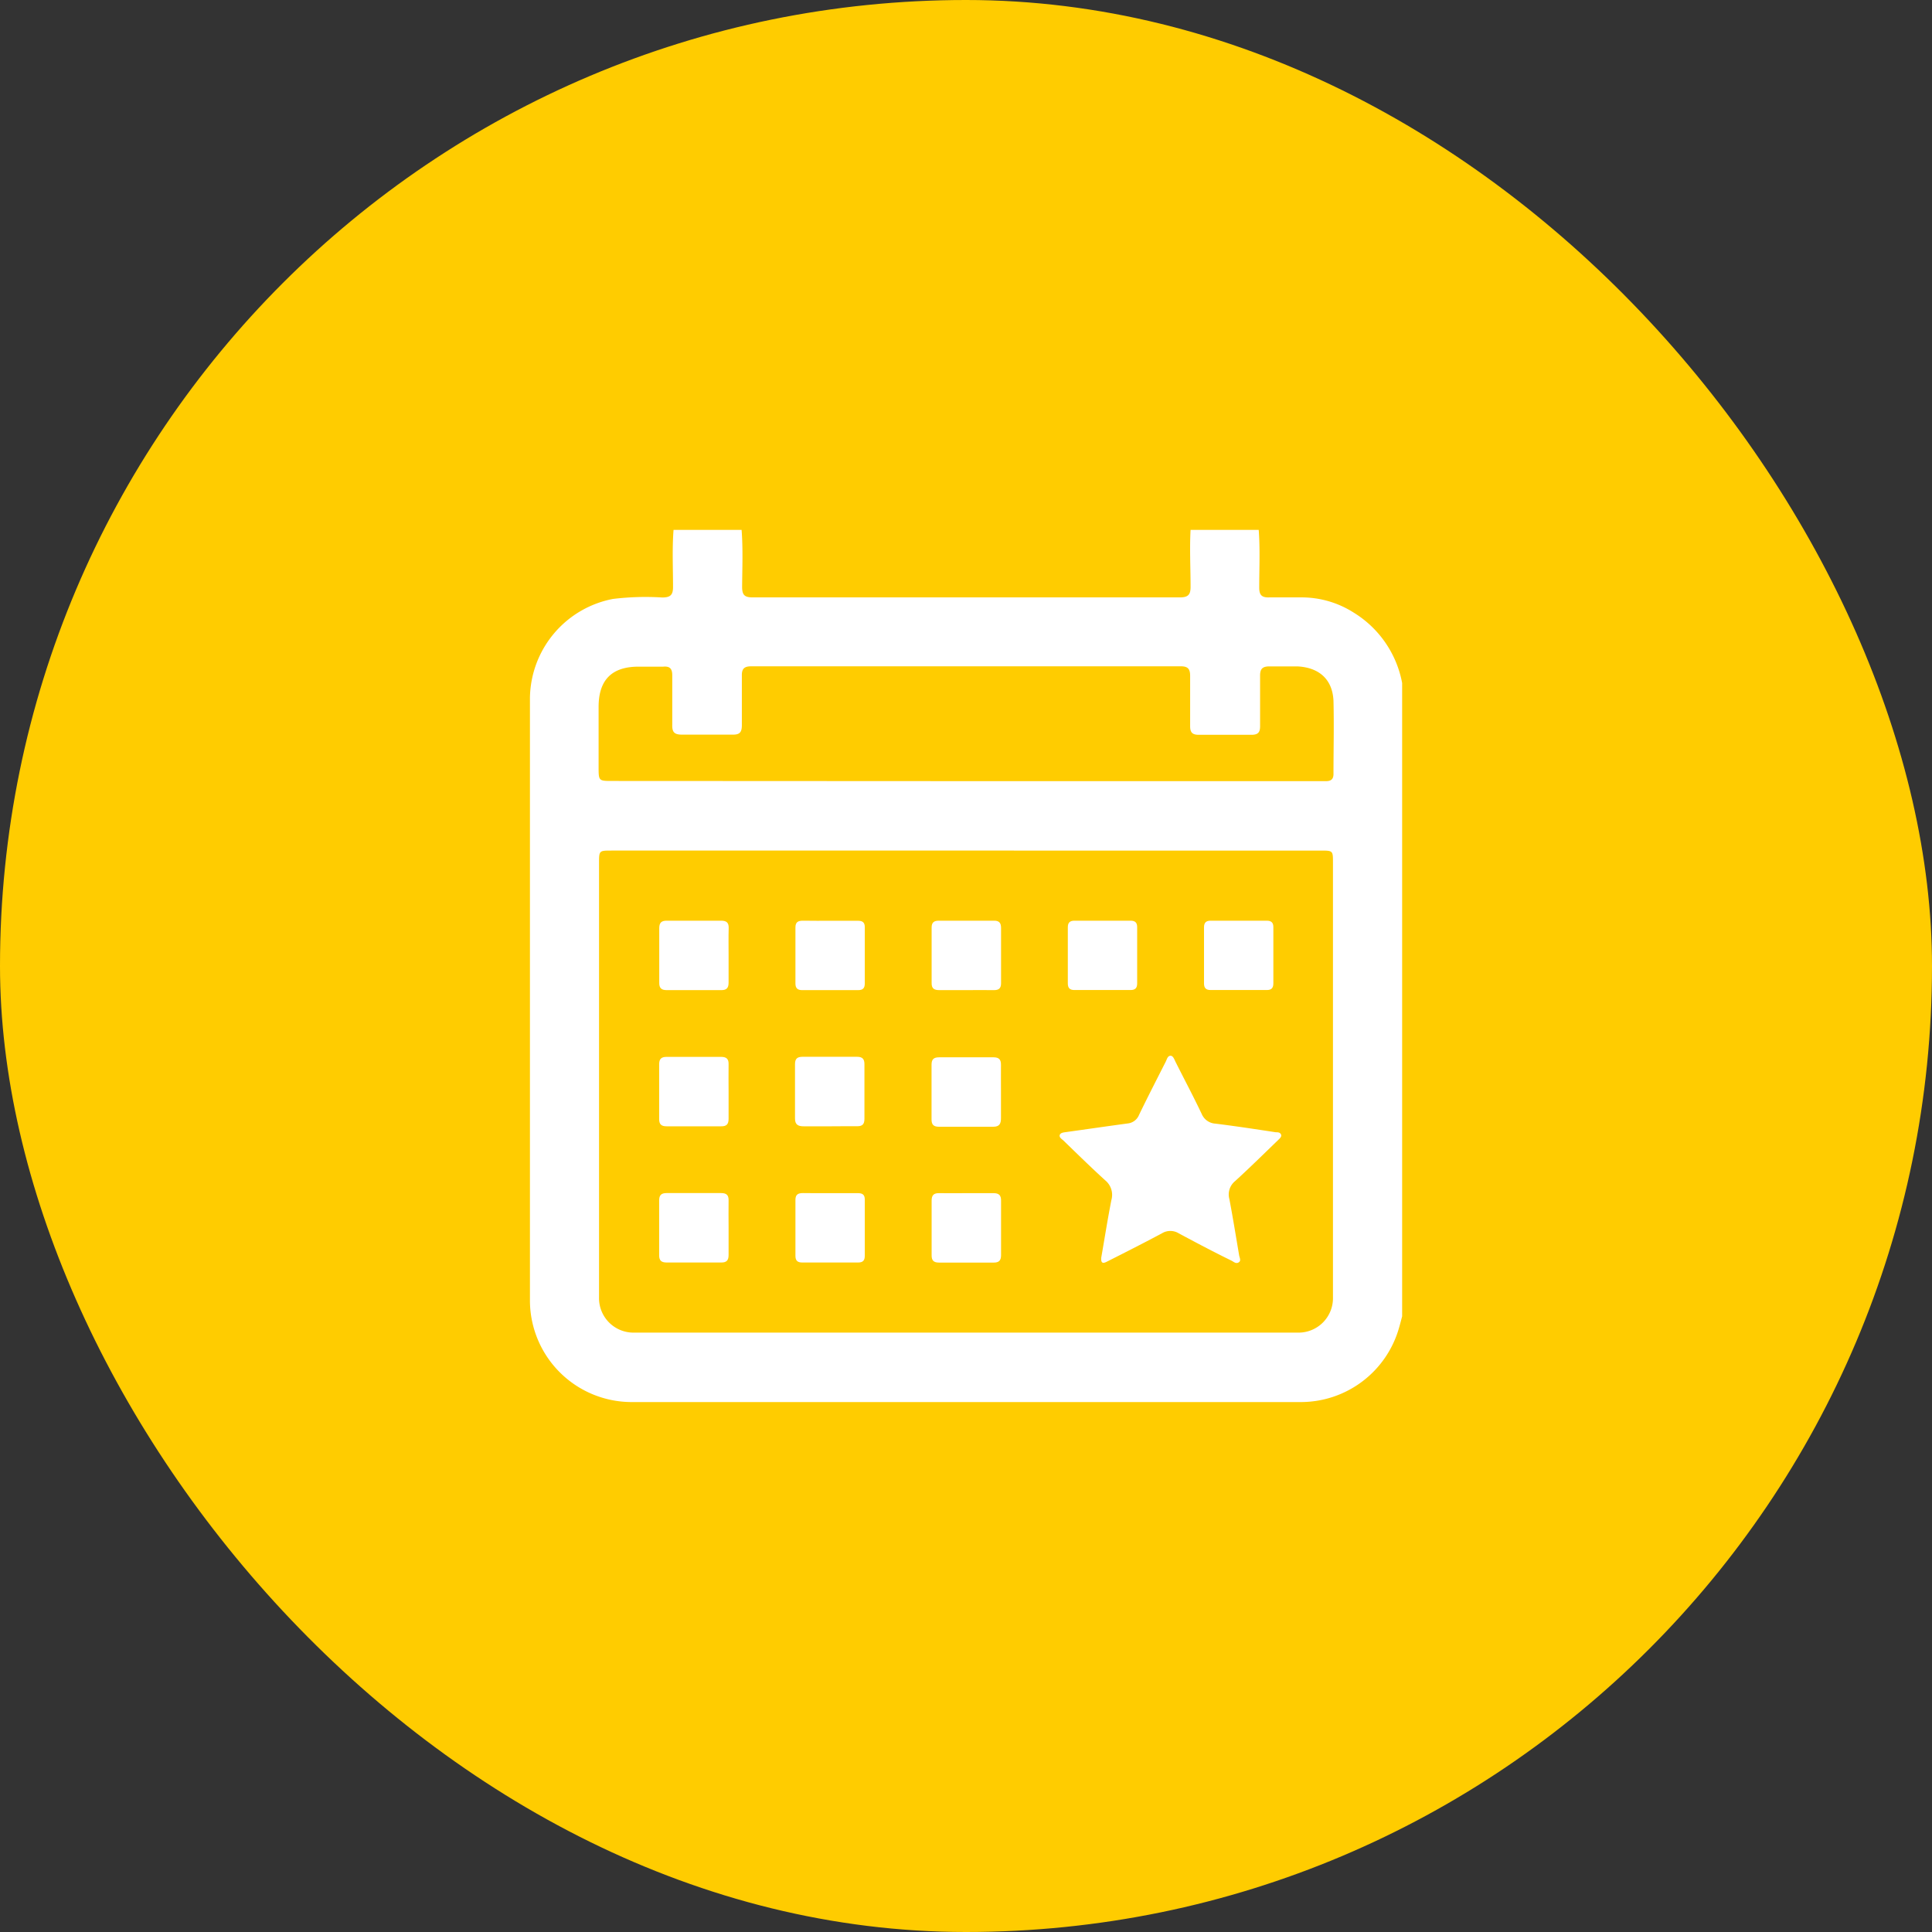 <svg xmlns="http://www.w3.org/2000/svg" viewBox="0 0 224.28 224.28"><rect x="0" y="0" width="224.28" height="224.28" fill="#333333" stroke="none"/><defs><style>.cls-1{fill:#fc0;}.cls-2{fill:#fff;}</style></defs><g id="Capa_2" data-name="Capa 2"><g id="Capa_1-2" data-name="Capa 1"><rect class="cls-1" width="224.28" height="224.28" rx="112.14"/><path class="cls-2" d="M162.77,79.29v73.52c-.12.44-.23.89-.36,1.33a11.85,11.85,0,0,1-11.27,8.62q-39,0-77.93,0a11.81,11.81,0,0,1-11.69-11.65q0-35.06,0-70.13a11.87,11.87,0,0,1,9.63-11.45,31.24,31.24,0,0,1,5.72-.17c.93,0,1.27-.27,1.26-1.24,0-2.2-.11-4.41.06-6.61h7.9c.17,2.2.08,4.4.06,6.6,0,1,.31,1.24,1.26,1.24q24.77,0,49.54,0c.94,0,1.27-.28,1.26-1.24,0-2.2-.12-4.4,0-6.6h7.91c.17,2.23.06,4.47.06,6.71,0,.87.31,1.16,1.16,1.13,1.22,0,2.44,0,3.66,0a11.25,11.25,0,0,1,6.17,1.78A12.22,12.22,0,0,1,162.77,79.29ZM112.23,98.74H71c-1.46,0-1.46,0-1.46,1.49v49.49c0,.3,0,.6,0,.89a4,4,0,0,0,4.07,4.09c.36,0,.73,0,1.09,0h74.88c.36,0,.73,0,1.09,0a4,4,0,0,0,4.07-4.09c0-.23,0-.46,0-.69V100.13c0-1.39,0-1.39-1.47-1.39Zm-.16-8.06h41c.29,0,.59,0,.89,0,.57,0,.84-.25.84-.83,0-2.83.07-5.67,0-8.49-.11-2.49-1.66-3.87-4.18-4-1.08,0-2.17,0-3.26,0-.83,0-1.09.31-1.08,1.11,0,1.94,0,3.89,0,5.83,0,.71-.23,1-1,1q-3.06,0-6.12,0c-.72,0-1-.25-1-1,0-1.94,0-3.88,0-5.83,0-.78-.23-1.12-1.07-1.12q-24.93,0-49.88,0c-.81,0-1.11.28-1.09,1.1,0,1.91,0,3.82,0,5.72,0,.79-.21,1.13-1.06,1.11-2,0-4,0-5.92,0-.91,0-1.12-.34-1.1-1.16,0-1.91,0-3.82,0-5.73,0-.77-.29-1.07-1.05-1-.95,0-1.91,0-2.86,0-3.1,0-4.62,1.53-4.64,4.62,0,2.34,0,4.67,0,7,0,1.65,0,1.65,1.6,1.65Z"/><path class="cls-2" d="M127.84,146c.39-2.23.74-4.47,1.18-6.7a2.18,2.18,0,0,0-.72-2.28c-1.65-1.5-3.25-3.07-4.86-4.63-.19-.17-.49-.34-.42-.62s.46-.31.74-.35c2.38-.33,4.76-.68,7.14-1a1.6,1.6,0,0,0,1.33-1c1-2.07,2.06-4.13,3.1-6.18.13-.26.2-.64.52-.68s.47.41.6.68c1,2,2.07,4,3.06,6.09a1.84,1.84,0,0,0,1.59,1.11c2.35.29,4.69.65,7,1,.23,0,.5,0,.61.26s-.16.47-.33.64c-1.66,1.6-3.3,3.22-5,4.77a2,2,0,0,0-.66,2.11c.41,2.17.76,4.34,1.13,6.52.05.27.26.62-.06.81s-.57-.07-.82-.2c-2.05-1-4.11-2.09-6.14-3.18a1.86,1.86,0,0,0-1.94,0c-2.06,1.1-4.15,2.16-6.23,3.21C128.3,146.56,127.77,146.9,127.84,146Z"/><path class="cls-2" d="M84.58,110.91c0,1.06,0,2.11,0,3.16,0,.63-.24.88-.87.87H77.4c-.63,0-.88-.24-.87-.87,0-2.1,0-4.21,0-6.31,0-.64.24-.88.87-.88,2.11,0,4.21,0,6.32,0,.63,0,.89.24.87.87C84.56,108.81,84.58,109.86,84.58,110.91Z"/><path class="cls-2" d="M96.47,106.89c1,0,2.1,0,3.15,0,.54,0,.78.22.77.76q0,3.27,0,6.52c0,.54-.22.77-.76.77H93.11c-.53,0-.77-.23-.77-.77,0-2.17,0-4.34,0-6.51,0-.63.32-.78.87-.78C94.29,106.9,95.38,106.89,96.47,106.89Z"/><path class="cls-2" d="M112.11,114.94c-1,0-2,0-3.06,0-.61,0-.91-.18-.9-.84,0-2.14,0-4.28,0-6.42,0-.6.27-.8.84-.8q3.21,0,6.42,0c.6,0,.8.28.8.85,0,2.14,0,4.27,0,6.41,0,.61-.28.81-.85.8C114.28,114.92,113.19,114.94,112.11,114.94Z"/><path class="cls-2" d="M127.89,114.93c-1,0-2.11,0-3.16,0-.54,0-.77-.23-.77-.77q0-3.26,0-6.51c0-.54.23-.77.77-.77q3.26,0,6.52,0c.53,0,.77.23.76.77q0,3.25,0,6.51c0,.54-.23.77-.77.77Z"/><path class="cls-2" d="M143.7,114.93c-1,0-2.11,0-3.16,0-.54,0-.77-.23-.77-.77q0-3.26,0-6.51c0-.54.23-.77.77-.77q3.26,0,6.51,0c.54,0,.78.23.77.77q0,3.25,0,6.51c0,.54-.23.77-.76.77C145.94,114.92,144.82,114.93,143.7,114.93Z"/><path class="cls-2" d="M84.58,126.72c0,1.06,0,2.11,0,3.16,0,.63-.24.88-.87.87-2.11,0-4.21,0-6.32,0-.63,0-.88-.24-.87-.87q0-3.15,0-6.32c0-.63.24-.87.87-.87,2.11,0,4.21,0,6.32,0,.63,0,.89.24.87.88C84.56,124.62,84.58,125.67,84.58,126.72Z"/><path class="cls-2" d="M96.44,130.75c-1,0-2.1,0-3.15,0-.65,0-1-.2-1-.9,0-2.11,0-4.21,0-6.32,0-.65.28-.85.89-.85,2.11,0,4.21,0,6.32,0,.65,0,.86.29.85.9,0,2.1,0,4.21,0,6.31,0,.66-.28.87-.9.85C98.48,130.73,97.46,130.75,96.44,130.75Z"/><path class="cls-2" d="M116.2,126.64c0,1,0,2.11,0,3.16,0,.65-.18,1-.89,1-2.11,0-4.21,0-6.32,0-.64,0-.86-.27-.85-.89,0-2.1,0-4.21,0-6.31,0-.65.27-.86.89-.86,2.1,0,4.21,0,6.31,0,.65,0,.87.28.86.89C116.19,124.6,116.2,125.62,116.2,126.64Z"/><path class="cls-2" d="M84.58,142.53c0,1.06,0,2.11,0,3.16,0,.63-.24.88-.87.87-2.11,0-4.21,0-6.32,0-.63,0-.88-.24-.87-.87q0-3.15,0-6.32c0-.63.24-.87.87-.87,2.11,0,4.21,0,6.32,0,.63,0,.89.24.87.87C84.56,140.43,84.58,141.48,84.58,142.53Z"/><path class="cls-2" d="M96.46,138.51c1.06,0,2.11,0,3.16,0,.54,0,.78.22.77.76q0,3.25,0,6.52c0,.53-.22.77-.76.77H93.12c-.54,0-.78-.22-.78-.77,0-2.17,0-4.34,0-6.51,0-.62.32-.78.87-.78C94.29,138.52,95.38,138.51,96.46,138.51Z"/><path class="cls-2" d="M112.18,138.51c1,0,2.11,0,3.16,0,.63,0,.88.25.87.88,0,2.1,0,4.21,0,6.31,0,.64-.25.88-.88.87-2.1,0-4.21,0-6.31,0-.64,0-.88-.24-.87-.87,0-2.11,0-4.21,0-6.32,0-.63.24-.88.87-.87C110.08,138.53,111.13,138.51,112.18,138.51Z"/></g></g></svg>